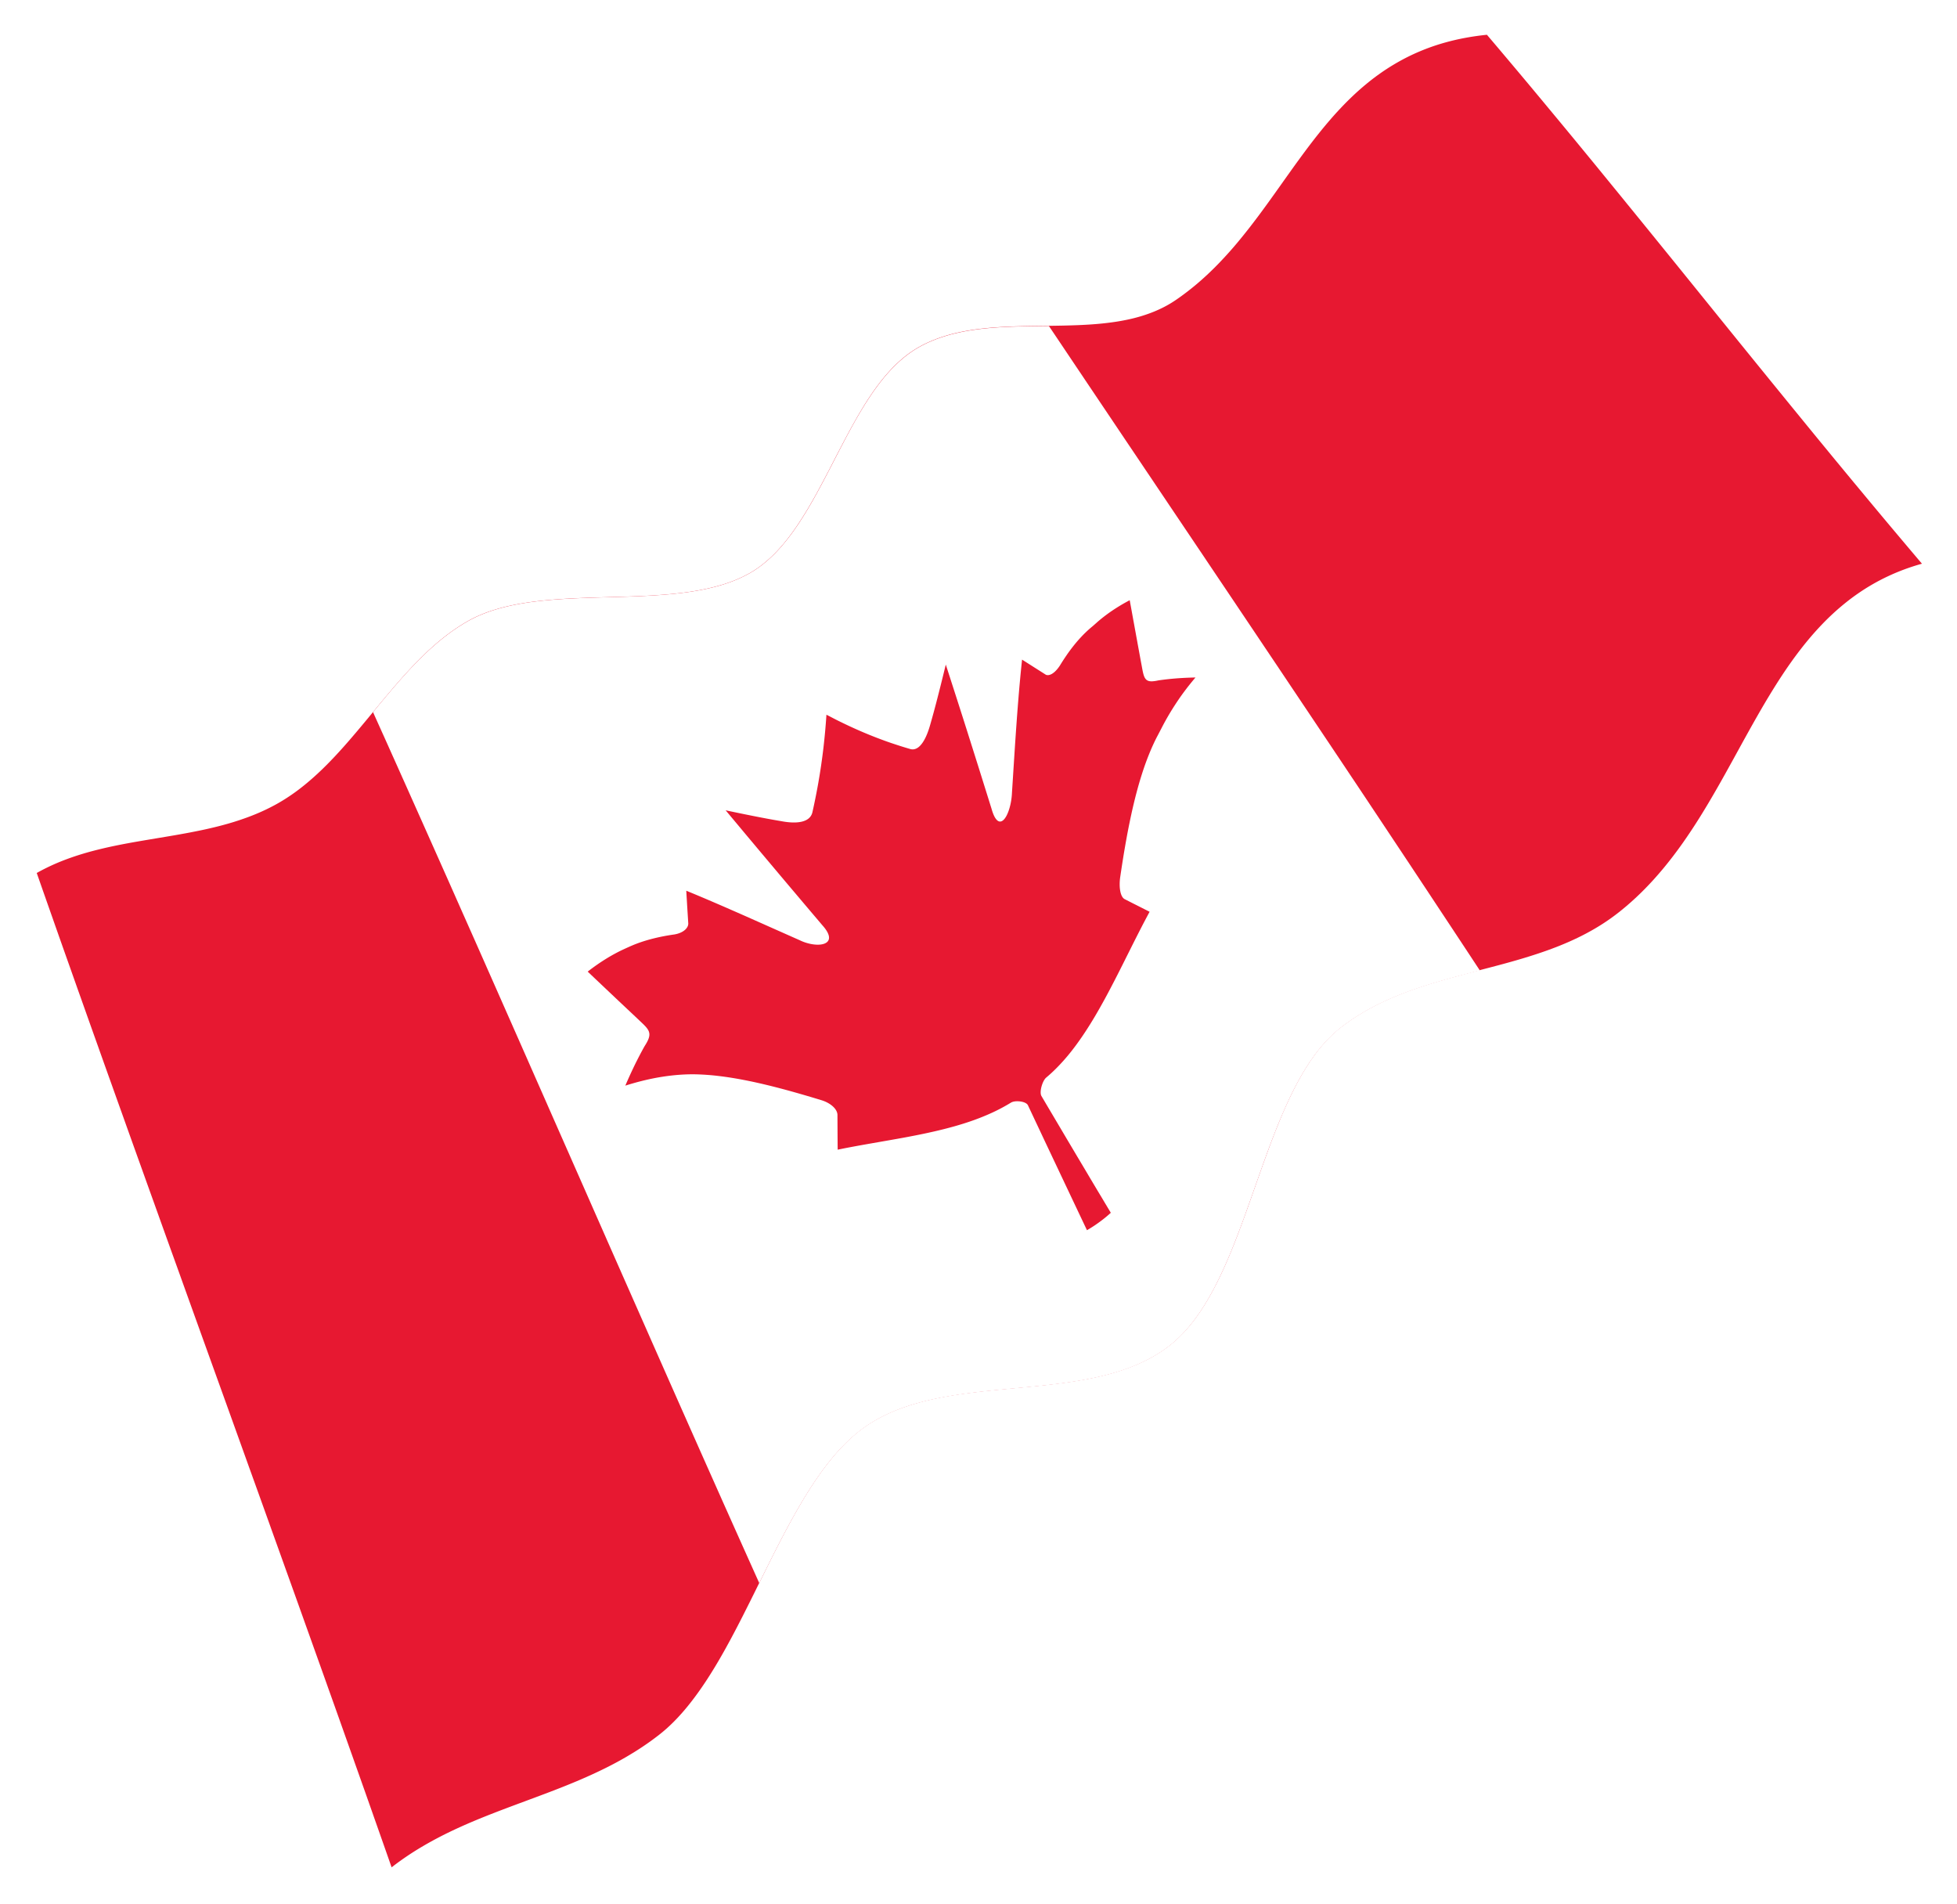 <svg xmlns="http://www.w3.org/2000/svg" width="696" height="677" fill="none"><g filter="url(#a)"><path fill="#E71831" d="M12.98 306.488a65.262 65.262 0 0 1 3.506-1.853 76.519 76.519 0 0 1 3.55-1.638 84.106 84.106 0 0 1 3.592-1.436 93.503 93.503 0 0 1 3.628-1.266 108.894 108.894 0 0 1 7.335-2.097 156.706 156.706 0 0 1 7.387-1.658 204.97 204.97 0 0 1 3.694-.712c1.233-.23 2.462-.444 3.69-.658 1.23-.213 2.46-.42 3.682-.624l3.668-.614 3.645-.61c1.208-.202 2.414-.411 3.619-.627 1.197-.215 2.394-.43 3.588-.66 1.195-.23 2.372-.464 3.549-.706a139 139 0 0 0 3.504-.767c1.163-.27 2.316-.546 3.465-.844 1.15-.298 2.28-.608 3.409-.933a87.062 87.062 0 0 0 3.355-1.039 102.12 102.12 0 0 0 3.302-1.152 84.31 84.31 0 0 0 3.236-1.278 75.778 75.778 0 0 0 3.169-1.419 74.03 74.03 0 0 0 3.098-1.575 62.331 62.331 0 0 0 3.018-1.738 68.907 68.907 0 0 0 5.725-3.931 78.378 78.378 0 0 0 2.713-2.164 98.657 98.657 0 0 0 2.629-2.27 116.53 116.53 0 0 0 2.554-2.372c.843-.809 1.669-1.623 2.483-2.457.813-.835 1.626-1.677 2.428-2.532a184.79 184.79 0 0 0 4.706-5.227c.772-.888 1.536-1.774 2.291-2.666.763-.894 1.517-1.794 2.265-2.685.754-.9 1.501-1.798 2.247-2.696.747-.898 1.484-1.803 2.23-2.701.739-.897 1.479-1.793 2.219-2.683.741-.889 1.481-1.778 2.223-2.66.742-.882 1.486-1.756 2.222-2.629.745-.867 1.49-1.734 2.238-2.586.749-.852 1.498-1.697 2.257-2.535a223.45 223.45 0 0 1 2.278-2.47 141.304 141.304 0 0 1 4.651-4.704 95.957 95.957 0 0 1 4.818-4.342 86.354 86.354 0 0 1 2.489-2.009 70.882 70.882 0 0 1 5.154-3.65 59.65 59.65 0 0 1 2.676-1.629 44.438 44.438 0 0 1 2.779-1.463 51.511 51.511 0 0 1 2.912-1.274c.989-.397 2.001-.76 3.033-1.096a65.054 65.054 0 0 1 3.143-.941 68.494 68.494 0 0 1 3.242-.798 85.658 85.658 0 0 1 3.331-.669c1.123-.2 2.264-.388 3.409-.553 1.145-.166 2.309-.319 3.476-.451a144.18 144.18 0 0 1 3.534-.361 197.278 197.278 0 0 1 7.211-.513c1.213-.063 2.434-.127 3.657-.177 1.224-.05 2.447-.099 3.679-.143 1.225-.042 2.459-.079 3.686-.113 1.234-.037 2.46-.072 3.687-.106 1.226-.035 2.46-.072 3.687-.106 1.226-.035 2.451-.077 3.669-.118 1.217-.041 2.433-.089 3.648-.145 1.207-.054 2.412-.115 3.609-.183a202.172 202.172 0 0 0 7.083-.532c1.165-.108 2.318-.236 3.462-.37 1.144-.134 2.276-.289 3.39-.456a84.819 84.819 0 0 0 3.315-.557 96.437 96.437 0 0 0 3.23-.664 75.244 75.244 0 0 0 3.137-.785 61.294 61.294 0 0 0 3.031-.917c.995-.329 1.97-.685 2.923-1.067a46.606 46.606 0 0 0 2.799-1.219 44.89 44.89 0 0 0 2.671-1.387 37.772 37.772 0 0 0 2.543-1.593 35.414 35.414 0 0 0 2.429-1.811 46.449 46.449 0 0 0 4.552-4.201 64.923 64.923 0 0 0 2.137-2.364 69.21 69.21 0 0 0 2.05-2.524 88.682 88.682 0 0 0 3.883-5.453c.627-.951 1.244-1.916 1.856-2.903.611-.987 1.213-1.987 1.805-2.994a265.955 265.955 0 0 0 1.765-3.078 136.877 136.877 0 0 0 1.727-3.148c.565-1.063 1.138-2.127 1.709-3.199a810.18 810.18 0 0 0 1.694-3.234l1.682-3.255c.561-1.085 1.12-2.178 1.688-3.265.561-1.085 1.129-2.171 1.697-3.258.57-1.079 1.139-2.158 1.718-3.231a270.333 270.333 0 0 1 1.742-3.19 208.133 208.133 0 0 1 1.776-3.135 157.71 157.71 0 0 1 1.822-3.067 108.323 108.323 0 0 1 1.878-2.977c.638-.977 1.287-1.933 1.939-2.874a70.538 70.538 0 0 1 2.019-2.75 66.212 66.212 0 0 1 2.101-2.612 62.692 62.692 0 0 1 2.188-2.452 50.782 50.782 0 0 1 2.294-2.279 43.838 43.838 0 0 1 2.404-2.085 37.795 37.795 0 0 1 2.531-1.878 36.985 36.985 0 0 1 2.664-1.649 41.593 41.593 0 0 1 2.78-1.424c.941-.442 1.904-.85 2.882-1.229a53.632 53.632 0 0 1 6.033-1.938 64.465 64.465 0 0 1 3.14-.731 79.756 79.756 0 0 1 6.502-1.057 128.22 128.22 0 0 1 3.34-.36c1.126-.108 2.257-.193 3.398-.264 1.142-.072 2.292-.137 3.445-.188 1.154-.051 2.316-.096 3.489-.128 1.173-.031 2.338-.061 3.521-.079 1.175-.024 2.36-.035 3.543-.053 1.183-.019 2.376-.031 3.561-.042 1.192-.012 2.383-.032 3.574-.051 1.19-.02 2.381-.04 3.576-.076 1.19-.027 2.383-.071 3.57-.113 1.184-.049 2.375-.108 3.555-.179a137.64 137.64 0 0 0 3.531-.261 90.423 90.423 0 0 0 3.495-.361 90.274 90.274 0 0 0 3.455-.477 75.846 75.846 0 0 0 3.403-.622 57.834 57.834 0 0 0 3.345-.788 50.881 50.881 0 0 0 3.275-.976 50.02 50.02 0 0 0 3.194-1.184 45.652 45.652 0 0 0 3.108-1.414 39.172 39.172 0 0 0 3-1.672c.985-.606 2.117-1.366 3.689-2.512a94.478 94.478 0 0 0 4.59-3.566 98.801 98.801 0 0 0 4.344-3.817 112.02 112.02 0 0 0 4.119-4.044 141.994 141.994 0 0 0 3.932-4.237 143.676 143.676 0 0 0 3.764-4.412 226.185 226.185 0 0 0 3.635-4.55 293.054 293.054 0 0 0 3.533-4.667 418.82 418.82 0 0 0 3.463-4.746 695.473 695.473 0 0 0 3.428-4.801c1.144-1.609 2.28-3.215 3.431-4.825a431.038 431.038 0 0 1 3.466-4.81 310.563 310.563 0 0 1 3.535-4.768 215.75 215.75 0 0 1 3.646-4.683 168.553 168.553 0 0 1 3.795-4.566 121.16 121.16 0 0 1 3.989-4.413 104.393 104.393 0 0 1 4.215-4.218 94.902 94.902 0 0 1 4.495-3.988 82.516 82.516 0 0 1 4.816-3.713 76.625 76.625 0 0 1 10.775-6.428 75.92 75.92 0 0 1 6.063-2.627 75.057 75.057 0 0 1 6.576-2.166 82.77 82.77 0 0 1 7.146-1.662 91.716 91.716 0 0 1 7.772-1.109c1.015 1.204 2.026 2.385 3.02 3.562.995 1.176 1.979 2.34 2.954 3.497.975 1.157 1.939 2.302 2.893 3.432.954 1.131 1.899 2.256 2.835 3.375.934 1.111 1.86 2.217 2.776 3.316a958.075 958.075 0 0 1 2.718 3.259c.897 1.08 1.791 2.146 2.669 3.207.885 1.06 1.754 2.115 2.619 3.155.866 1.04 1.724 2.082 2.577 3.101.848 1.029 1.694 2.05 2.529 3.057a6254.91 6254.91 0 0 0 2.491 3.019c.825.994 1.642 1.99 2.449 2.972l2.411 2.934 2.379 2.894c.786.956 1.565 1.913 2.342 2.863.777.95 1.545 1.894 2.312 2.83.767.937 1.524 1.867 2.282 2.798.757.93 1.512 1.846 2.259 2.763.747.917 1.493 1.827 2.231 2.738.738.912 1.475 1.815 2.21 2.712.735.896 1.463 1.794 2.19 2.692.726.89 1.453 1.78 2.17 2.665a996 996 0 0 0 2.15 2.647c.715.877 1.423 1.755 2.139 2.632.708.879 1.415 1.75 2.12 2.614.706.871 1.404 1.736 2.109 2.6.705.864 1.403 1.73 2.099 2.587a1055.5 1055.5 0 0 0 2.09 2.58c.696.859 1.392 1.716 2.081 2.576.696.858 1.383 1.71 2.08 2.567.687.852 1.383 1.71 2.07 2.562.687.852 1.382 1.702 2.07 2.562.688.852 1.382 1.702 2.069 2.554.687.852 1.382 1.702 2.071 2.562.687.852 1.383 1.709 2.07 2.561.687.852 1.384 1.71 2.08 2.568.696.858 1.384 1.717 2.081 2.575.696.858 1.392 1.715 2.089 2.581a609.88 609.88 0 0 0 2.099 2.587c.698.865 1.405 1.736 2.11 2.6l2.12 2.613c.708.879 1.422 1.749 2.139 2.633.716.877 1.433 1.762 2.15 2.646.717.885 1.443 1.775 2.169 2.666.727.89 1.454 1.788 2.191 2.692.735.896 1.473 1.808 2.21 2.711.738.912 1.483 1.821 2.231 2.739.747.917 1.503 1.84 2.259 2.763.758.931 1.523 1.86 2.282 2.798.766.936 1.534 1.88 2.312 2.83l2.341 2.862 2.38 2.894 2.41 2.934c.808.983 1.625 1.979 2.45 2.973.825.994 1.653 2.003 2.49 3.018.837 1.015 1.682 2.029 2.53 3.057.847 1.029 1.711 2.062 2.577 3.102.865 1.04 1.741 2.094 2.619 3.155.885 1.059 1.771 2.126 2.668 3.207.897 1.08 1.803 2.166 2.718 3.258l2.777 3.317 2.835 3.374c.954 1.131 1.92 2.283 2.893 3.433.975 1.157 1.959 2.32 2.953 3.497.995 1.177 2 2.367 3.021 3.561a77.57 77.57 0 0 0-6.264 2.025 74.332 74.332 0 0 0-5.815 2.436 73.737 73.737 0 0 0-10.427 5.968 76.005 76.005 0 0 0-4.679 3.476 86.873 86.873 0 0 0-4.365 3.752 89.35 89.35 0 0 0-4.086 4.013 103.714 103.714 0 0 0-3.832 4.233 117.1 117.1 0 0 0-3.612 4.435 133.94 133.94 0 0 0-3.422 4.606 156.649 156.649 0 0 0-3.252 4.749 207.923 207.923 0 0 0-3.112 4.869 262.433 262.433 0 0 0-3.007 4.962 353.403 353.403 0 0 0-2.916 5.03 524.993 524.993 0 0 0-2.858 5.08 972.711 972.711 0 0 0-2.823 5.103l-2.807 5.108c-.939 1.698-1.878 3.397-2.818 5.087a422.961 422.961 0 0 1-5.753 10.028 294.616 294.616 0 0 1-2.98 4.903 203.157 203.157 0 0 1-6.275 9.483 153.608 153.608 0 0 1-3.334 4.541 136.463 136.463 0 0 1-3.483 4.386 127.827 127.827 0 0 1-3.658 4.212 111.673 111.673 0 0 1-3.851 4.027 100.7 100.7 0 0 1-4.063 3.822 91.254 91.254 0 0 1-4.289 3.597 73.836 73.836 0 0 1-5.764 4.117 78.916 78.916 0 0 1-2.936 1.799 84.945 84.945 0 0 1-6.017 3.191 101.215 101.215 0 0 1-6.153 2.716 99.712 99.712 0 0 1-3.119 1.207c-1.045.393-2.093.764-3.144 1.127-1.05.363-2.104.712-3.166 1.054-1.055.341-2.113.667-3.178.995a245.479 245.479 0 0 1-6.373 1.837c-1.064.296-2.13.585-3.19.865l-3.186.841c-1.06.28-2.121.553-3.181.832-1.06.28-2.121.553-3.173.831-1.053.278-2.107.549-3.157.835-1.053.278-2.096.563-3.139.847a221.83 221.83 0 0 0-3.118.873c-1.033.298-2.066.596-3.097.901-1.032.305-2.052.623-3.066.94-1.019.326-2.031.65-3.04.989a147.75 147.75 0 0 0-5.971 2.166c-.985.381-1.957.783-2.921 1.19-.964.408-1.924.83-2.882 1.268-.958.437-1.897.886-2.832 1.358-.935.471-1.861.948-2.781 1.456a78.707 78.707 0 0 0-5.406 3.221 72.6 72.6 0 0 0-5.16 3.698 41.262 41.262 0 0 0-2.448 2.094c-.796.73-1.561 1.5-2.313 2.299a54.667 54.667 0 0 0-4.277 5.162 60.44 60.44 0 0 0-1.978 2.835 86.329 86.329 0 0 0-3.679 6.109 97.522 97.522 0 0 0-1.715 3.247c-.557 1.1-1.11 2.222-1.645 3.356a160.511 160.511 0 0 0-3.102 6.992 272.37 272.37 0 0 0-1.476 3.616 206.225 206.225 0 0 0-1.432 3.677 254.77 254.77 0 0 0-1.4 3.725 525.174 525.174 0 0 0-1.376 3.759c-.456 1.258-.91 2.522-1.356 3.786-.447 1.263-.899 2.535-1.345 3.799-.447 1.263-.892 2.534-1.338 3.797l-1.339 3.79a387.218 387.218 0 0 1-1.352 3.769 348.052 348.052 0 0 1-1.366 3.734c-.46 1.235-.92 2.47-1.383 3.69a195.93 195.93 0 0 1-1.418 3.635c-.475 1.2-.959 2.393-1.455 3.566a160.334 160.334 0 0 1-1.494 3.488 162.65 162.65 0 0 1-1.544 3.398 129.02 129.02 0 0 1-3.271 6.476 98.155 98.155 0 0 1-1.738 3.057 75.98 75.98 0 0 1-3.708 5.704 59.075 59.075 0 0 1-4.078 5.075 51.32 51.32 0 0 1-2.186 2.272 41.857 41.857 0 0 1-2.304 2.08 44.018 44.018 0 0 1-2.413 1.885 48.297 48.297 0 0 1-2.519 1.712 56.166 56.166 0 0 1-2.614 1.554c-.884.492-1.789.957-2.707 1.402-.917.444-1.846.868-2.797 1.265-.95.397-1.903.779-2.87 1.133-.975.355-1.952.696-2.949 1.017a85.128 85.128 0 0 1-6.096 1.711c-1.035.251-2.08.489-3.135.714-1.057.217-2.122.436-3.191.632a161.64 161.64 0 0 1-6.519 1.053c-1.1.156-2.202.305-3.315.441-1.111.143-2.225.271-3.347.401-1.122.129-2.245.251-3.37.366-1.124.115-2.257.231-3.39.34l-3.401.327c-1.134.108-2.269.21-3.41.32-1.134.109-2.275.22-3.409.328-1.134.109-2.273.227-3.405.343-1.133.117-2.263.24-3.392.372-1.129.131-2.259.262-3.377.406a265.93 265.93 0 0 0-3.353.449c-1.115.159-2.222.325-3.326.505-1.103.18-2.198.366-3.288.575-1.091.201-2.17.423-3.248.652a91.497 91.497 0 0 0-3.199.743 88.759 88.759 0 0 0-3.148.841 73.24 73.24 0 0 0-3.087.952 72.54 72.54 0 0 0-3.023 1.071 60.34 60.34 0 0 0-5.814 2.553c-.943.473-1.871.974-2.779 1.502-.916.53-1.81 1.086-2.691 1.67a47.184 47.184 0 0 0-2.584 1.85 49.425 49.425 0 0 0-2.496 2.05 59.751 59.751 0 0 0-2.425 2.244 62.58 62.58 0 0 0-2.355 2.431 76.592 76.592 0 0 0-2.295 2.613c-.754.9-1.504 1.822-2.239 2.773a106.627 106.627 0 0 0-4.328 6.01 127.795 127.795 0 0 0-2.095 3.208c-.692 1.089-1.379 2.2-2.054 3.332a215.262 215.262 0 0 0-4.019 6.986 278.344 278.344 0 0 0-1.969 3.633c-.657 1.221-1.302 2.463-1.954 3.706-.643 1.25-1.292 2.508-1.933 3.773-.64 1.264-1.286 2.537-1.922 3.824-.644 1.281-1.28 2.567-1.921 3.863l-1.925 3.887c-.641 1.296-1.281 2.599-1.929 3.903-.647 1.305-1.289 2.601-1.945 3.899-.649 1.298-1.305 2.596-1.956 3.886a610.406 610.406 0 0 1-1.984 3.861c-.667 1.285-1.339 2.548-2.01 3.811-.672 1.263-1.361 2.514-2.044 3.756a230.625 230.625 0 0 1-2.09 3.689 160.886 160.886 0 0 1-2.139 3.597c-.72 1.18-1.45 2.346-2.192 3.492a126.751 126.751 0 0 1-2.255 3.373 105.338 105.338 0 0 1-4.714 6.322 76.679 76.679 0 0 1-2.474 2.914 68.136 68.136 0 0 1-2.565 2.731 58.883 58.883 0 0 1-2.663 2.525 52.127 52.127 0 0 1-2.763 2.298c-.936.728-1.885 1.435-2.844 2.129a101.009 101.009 0 0 1-5.867 3.921c-.998.617-2 1.218-3.012 1.806a133.36 133.36 0 0 1-3.061 1.716 120.48 120.48 0 0 1-3.11 1.632 156.346 156.346 0 0 1-6.357 3.044c-1.072.484-2.153.963-3.236 1.433-1.082.471-2.175.929-3.27 1.379-1.094.45-2.198.894-3.302 1.338-1.105.436-2.217.874-3.332 1.305-1.114.431-2.237.856-3.36 1.28-1.123.425-2.255.844-3.385 1.27-1.133.419-2.265.838-3.403 1.266-1.139.42-2.279.841-3.416 1.268-1.146.43-2.285.85-3.429 1.287-1.144.437-2.297.868-3.439 1.312-1.15.446-2.3.891-3.447 1.352-1.146.461-2.301.923-3.444 1.399-1.144.475-2.294.96-3.44 1.459-1.147.5-2.29 1.014-3.432 1.536a156.25 156.25 0 0 0-3.423 1.619 130.74 130.74 0 0 0-3.401 1.723 144.192 144.192 0 0 0-3.385 1.836 128.261 128.261 0 0 0-3.354 1.954 103.263 103.263 0 0 0-6.61 4.345 83.624 83.624 0 0 0-3.242 2.42l-1.409-4.024-1.405-4.002a4239.004 4239.004 0 0 0-2.795-7.937c-.464-1.317-.927-2.626-1.383-3.937-.463-1.309-.924-2.611-1.377-3.906-.461-1.302-.914-2.598-1.372-3.885-.46-1.294-.911-2.583-1.368-3.862-.459-1.287-.908-2.568-1.363-3.84-.456-1.272-.905-2.553-1.352-3.819-.448-1.273-.901-2.538-1.346-3.796-.447-1.266-.899-2.523-1.342-3.775l-1.33-3.753a4167.07 4167.07 0 0 0-2.647-7.44c-.44-1.236-.879-2.465-1.316-3.687-.439-1.229-.876-2.45-1.306-3.673-.437-1.221-.865-2.437-1.301-3.651-.436-1.214-.862-2.422-1.296-3.628-.435-1.207-.861-2.415-1.294-3.614-.425-1.2-.858-2.399-1.281-3.592-.424-1.194-.855-2.385-1.279-3.578-.422-1.186-.851-2.37-1.274-3.556l-1.263-3.542-1.259-3.52-1.255-3.505-1.253-3.49-1.249-3.475a818.344 818.344 0 0 1-1.24-3.462c-.414-1.149-.821-2.299-1.236-3.447-.414-1.149-.82-2.291-1.232-3.432-.413-1.141-.819-2.284-1.232-3.425a591.522 591.522 0 0 1-1.22-3.411c-.405-1.135-.816-2.269-1.219-3.396-.404-1.136-.813-2.262-1.216-3.389-.402-1.128-.812-2.254-1.215-3.382-.402-1.128-.81-2.246-1.211-3.366a585.28 585.28 0 0 0-1.21-3.36c-.401-1.12-.8-2.233-1.21-3.351l-1.199-3.346-1.198-3.338-1.197-3.331-1.195-3.324-1.195-3.323a9566.707 9566.707 0 0 0-2.387-6.632l-1.192-3.309-1.192-3.308-1.192-3.309-1.192-3.309-1.192-3.308-1.192-3.309-1.192-3.308-1.194-3.316-1.193-3.316c-.398-1.106-.796-2.211-1.195-3.324l-1.195-3.323-1.197-3.331-1.198-3.338-1.2-3.346c-.4-1.113-.8-2.233-1.209-3.352-.4-1.12-.801-2.24-1.21-3.359-.4-1.12-.81-2.246-1.211-3.367-.403-1.127-.811-2.246-1.215-3.381-.404-1.135-.813-2.254-1.217-3.389-.403-1.135-.813-2.261-1.217-3.397-.404-1.135-.816-2.268-1.221-3.411-.413-1.141-.817-2.276-1.232-3.424-.413-1.141-.82-2.291-1.233-3.432-.414-1.149-.821-2.299-1.235-3.447-.415-1.149-.823-2.306-1.24-3.462l-1.25-3.475-1.252-3.491-1.255-3.505c-.42-1.17-.84-2.349-1.26-3.519l-1.262-3.543a686.259 686.259 0 0 0-1.274-3.555c-.422-1.186-.853-2.377-1.279-3.578-.423-1.193-.856-2.392-1.281-3.593-.425-1.2-.86-2.407-1.294-3.613-.434-1.207-.86-2.415-1.296-3.629-.436-1.214-.864-2.429-1.301-3.651a584.365 584.365 0 0 1-1.306-3.673l-1.316-3.686-1.321-3.709-1.326-3.731-1.33-3.754c-.445-1.258-.89-2.517-1.342-3.774-.452-1.257-.9-2.531-1.346-3.797-.448-1.273-.904-2.545-1.352-3.819-.447-1.273-.906-2.56-1.363-3.84-.458-1.286-.91-2.575-1.368-3.862-.46-1.294-.912-2.59-1.372-3.884-.462-1.302-.916-2.605-1.377-3.907a678.556 678.556 0 0 1-1.383-3.936c-.465-1.317-.93-2.634-1.395-3.958-.467-1.324-.933-2.648-1.4-3.979-.468-1.332-.936-2.663-1.405-4.002l-1.409-4.025-.096.02Z"/><path fill="#fff" d="M132.643 249.247c.964-1.16 1.913-2.317 2.866-3.46a778.138 778.138 0 0 1 2.841-3.392 262.517 262.517 0 0 1 2.835-3.306 166.38 166.38 0 0 1 2.834-3.198 160.627 160.627 0 0 1 2.852-3.076 125.332 125.332 0 0 1 5.793-5.714 91.638 91.638 0 0 1 5.977-5.046 69.14 69.14 0 0 1 6.243-4.278 48.456 48.456 0 0 1 3.25-1.816 45.568 45.568 0 0 1 3.4-1.544 54.215 54.215 0 0 1 3.543-1.295 62.775 62.775 0 0 1 3.675-1.073 71.699 71.699 0 0 1 3.776-.877 100.936 100.936 0 0 1 7.801-1.27c1.324-.163 2.651-.312 3.992-.432 1.339-.128 2.682-.241 4.036-.333 1.353-.1 2.709-.184 4.068-.254 1.359-.07 2.718-.14 4.08-.195a711.78 711.78 0 0 1 8.16-.272c1.358-.039 2.708-.076 4.058-.113 1.351-.037 2.692-.08 4.026-.121 1.333-.041 2.666-.09 3.98-.151a247.633 247.633 0 0 0 7.809-.433 236.7 236.7 0 0 0 3.808-.309c1.256-.119 2.502-.25 3.729-.394a102.33 102.33 0 0 0 3.639-.492 98.375 98.375 0 0 0 3.545-.604 88.477 88.477 0 0 0 3.435-.73 62.234 62.234 0 0 0 3.321-.868 58.696 58.696 0 0 0 3.202-1.031 49.87 49.87 0 0 0 3.067-1.196c.998-.43 1.975-.887 2.929-1.378a37.442 37.442 0 0 0 2.779-1.58c.9-.565 1.782-1.181 2.642-1.831a41.87 41.87 0 0 0 2.517-2.061 52.378 52.378 0 0 0 2.402-2.278 55.674 55.674 0 0 0 2.299-2.482 70.63 70.63 0 0 0 2.207-2.665 84.676 84.676 0 0 0 2.125-2.834c.693-.973 1.38-1.968 2.055-2.991a128.26 128.26 0 0 0 3.935-6.372 190 190 0 0 0 1.904-3.347 335.634 335.634 0 0 0 3.725-6.942c.618-1.182 1.229-2.363 1.846-3.552.617-1.19 1.232-2.387 1.854-3.586.623-1.198 1.244-2.405 1.867-3.603.63-1.2 1.26-2.401 1.899-3.595a345.547 345.547 0 0 1 1.937-3.564 174.88 174.88 0 0 1 1.993-3.513 147.677 147.677 0 0 1 2.063-3.442 110.077 110.077 0 0 1 2.152-3.344 87.085 87.085 0 0 1 2.247-3.224 77.216 77.216 0 0 1 2.364-3.07 59.012 59.012 0 0 1 2.503-2.888 52.006 52.006 0 0 1 2.653-2.679 44.25 44.25 0 0 1 2.821-2.434 39.569 39.569 0 0 1 3.008-2.162 38.458 38.458 0 0 1 3.22-1.849 44.534 44.534 0 0 1 3.395-1.567 50.383 50.383 0 0 1 3.555-1.312 58.252 58.252 0 0 1 3.713-1.074 73.48 73.48 0 0 1 7.859-1.514c1.357-.193 2.729-.351 4.128-.491 1.391-.139 2.811-.252 4.243-.345a158.7 158.7 0 0 1 4.354-.22c1.469-.061 2.951-.102 4.443-.129 1.497-.036 3.006-.059 4.523-.076 1.525-.018 3.049-.037 4.598-.053.895 1.337 1.789 2.666 2.671 3.975.883 1.316 1.755 2.611 2.617 3.9.862 1.289 1.722 2.564 2.572 3.832.85 1.268 1.69 2.523 2.527 3.763a775.787 775.787 0 0 1 2.483 3.703c.819 1.228 1.634 2.434 2.448 3.64.805 1.201 1.609 2.393 2.404 3.58.794 1.187 1.586 2.358 2.367 3.517.783 1.166 1.555 2.318 2.326 3.463.77 1.145 1.532 2.285 2.292 3.416.761 1.132 1.51 2.251 2.258 3.361.749 1.111 1.488 2.216 2.233 3.312.737 1.098 1.474 2.188 2.201 3.272.727 1.085 1.452 2.161 2.168 3.225a547.235 547.235 0 0 0 2.143 3.183 527.764 527.764 0 0 1 2.114 3.15c.703 1.042 1.397 2.079 2.09 3.108.693 1.03 1.384 2.051 2.067 3.075.682 1.016 1.364 2.032 2.045 3.04.68 1.008 1.352 2.011 2.022 3.006.67.995 1.34 1.99 2.001 2.979.669.988 1.328 1.97 1.988 2.952.659.981 1.317 1.956 1.966 2.924.651.976 1.306 1.935 1.955 2.904.647.96 1.295 1.921 1.935 2.884.64.962 1.284 1.908 1.923 2.863l1.911 2.843c.637.948 1.265 1.889 1.899 2.822.628.942 1.262 1.874 1.888 2.808.626.935 1.253 1.869 1.878 2.796.625.926 1.251 1.861 1.869 2.789.625.927 1.242 1.855 1.866 2.774.616.921 1.241 1.848 1.857 2.769.616.921 1.239 1.84 1.855 2.761.616.921 1.232 1.842 1.846 2.755.616.921 1.231 1.834 1.847 2.755.614.913 1.23 1.834 1.845 2.748.614.913 1.23 1.834 1.845 2.747.614.914 1.23 1.835 1.846 2.755.616.921 1.231 1.835 1.846 2.756l1.848 2.762c.616.921 1.232 1.842 1.857 2.769.616.921 1.241 1.847 1.859 2.776.617.928 1.242 1.855 1.867 2.781.625.927 1.244 1.863 1.871 2.797.626.934 1.253 1.869 1.881 2.81.628.942 1.256 1.883 1.891 2.824.628.941 1.265 1.889 1.904 2.844.637.947 1.275 1.902 1.914 2.857.638.955 1.278 1.918 1.926 2.879.647.961 1.289 1.931 1.938 2.899s1.299 1.944 1.952 2.928a581.24 581.24 0 0 0 1.971 2.946c.661.989 1.322 1.979 1.984 2.975.663.997 1.335 1.999 2.008 3.009.673 1.01 1.346 2.02 2.02 3.038.675 1.017 1.359 2.04 2.044 3.071.685 1.031 1.37 2.062 2.066 3.106.695 1.044 1.391 2.088 2.088 3.14l2.113 3.181c.707 1.065 1.425 2.144 2.144 3.222.718 1.078 1.439 2.171 2.168 3.263.728 1.092 1.46 2.198 2.193 3.312.734 1.114 1.483 2.233 2.227 3.36a903.936 903.936 0 0 0 2.26 3.407c.754 1.141 1.519 2.295 2.285 3.457.766 1.161 1.542 2.329 2.32 3.511.778 1.182 1.566 2.37 2.362 3.565.79 1.203 1.588 2.404 2.398 3.627.801 1.216 1.612 2.446 2.434 3.689.82 1.236 1.644 2.487 2.478 3.751.834 1.264 1.669 2.535 2.515 3.82.846 1.285 1.701 2.575 2.561 3.888-1.347.355-2.696.702-4.028 1.053-1.332.352-2.664.703-3.98 1.059-1.316.355-2.623.717-3.92 1.085-1.298.367-2.587.741-3.859 1.119-1.273.377-2.541.778-3.793 1.175-1.252.404-2.493.822-3.717 1.245a146.04 146.04 0 0 0-3.645 1.331c-1.202.456-2.384.932-3.562 1.43-1.17.496-2.33 1.006-3.471 1.536a97.99 97.99 0 0 0-3.383 1.657 92.544 92.544 0 0 0-3.288 1.785 77.482 77.482 0 0 0-3.188 1.928 67.127 67.127 0 0 0-3.088 2.078 61.765 61.765 0 0 0-2.984 2.242 43.694 43.694 0 0 0-2.819 2.48 52.515 52.515 0 0 0-5.097 5.703 62.49 62.49 0 0 0-2.311 3.175 76.307 76.307 0 0 0-2.172 3.364 87.262 87.262 0 0 0-2.046 3.524 113.816 113.816 0 0 0-1.932 3.663 114.988 114.988 0 0 0-1.829 3.783 160.516 160.516 0 0 0-1.747 3.881 207.19 207.19 0 0 0-1.676 3.968c-.549 1.331-1.078 2.681-1.607 4.031-.53 1.35-1.049 2.714-1.56 4.076a422.39 422.39 0 0 0-1.514 4.113 382.836 382.836 0 0 0-1.479 4.129c-.493 1.374-.978 2.754-1.464 4.126-.486 1.372-.965 2.743-1.451 4.115a1047.77 1047.77 0 0 1-2.898 8.138 326.12 326.12 0 0 1-1.467 3.994 315.47 315.47 0 0 1-3.01 7.78 199.636 199.636 0 0 1-1.563 3.759 181.975 181.975 0 0 1-1.609 3.651c-.545 1.198-1.1 2.383-1.67 3.54a142.81 142.81 0 0 1-1.727 3.412 100.226 100.226 0 0 1-1.803 3.272 92.25 92.25 0 0 1-1.879 3.125 64.733 64.733 0 0 1-1.976 2.959 64.351 64.351 0 0 1-2.066 2.783c-.7.897-1.429 1.768-2.172 2.604a48.778 48.778 0 0 1-2.285 2.401 42.422 42.422 0 0 1-4.938 4.173 47.397 47.397 0 0 1-2.643 1.784 51.948 51.948 0 0 1-2.757 1.614c-.935.511-1.891.994-2.851 1.455-.969.455-1.951.89-2.952 1.305a64.66 64.66 0 0 1-3.043 1.161 66.394 66.394 0 0 1-3.125 1.03c-1.052.317-2.12.63-3.202.914a96.918 96.918 0 0 1-3.28.806 130.825 130.825 0 0 1-10.225 1.892c-1.168.17-2.337.333-3.522.491-1.179.157-2.367.3-3.565.438-1.198.137-2.397.267-3.603.399-1.208.124-2.424.25-3.641.368s-2.442.238-3.668.35c-1.224.12-2.458.234-3.692.348-1.233.114-2.465.235-3.705.358-1.239.123-2.471.244-3.707.382-1.238.13-2.475.267-3.717.414a208.23 208.23 0 0 0-3.706.467c-1.23.167-2.468.336-3.694.526-1.225.19-2.449.387-3.669.607-1.22.22-2.429.453-3.642.702-1.206.248-2.407.518-3.604.81-1.19.291-2.374.605-3.555.94a71.992 71.992 0 0 0-3.492 1.091 71.486 71.486 0 0 0-3.42 1.253 62.879 62.879 0 0 0-3.343 1.44 56.997 56.997 0 0 0-3.254 1.646 47.81 47.81 0 0 0-3.146 1.873 45.888 45.888 0 0 0-3.032 2.12 54.39 54.39 0 0 0-2.922 2.393 66.085 66.085 0 0 0-2.848 2.68 65.166 65.166 0 0 0-2.767 2.958 91.538 91.538 0 0 0-2.706 3.218 101.113 101.113 0 0 0-2.639 3.467 111.428 111.428 0 0 0-2.59 3.706 135.506 135.506 0 0 0-2.539 3.92 199.978 199.978 0 0 0-4.963 8.43 294.733 294.733 0 0 0-2.448 4.475 400.498 400.498 0 0 0-2.432 4.628 411.046 411.046 0 0 0-2.422 4.749c-.811 1.603-1.618 3.227-2.432 4.853-.813 1.633-1.622 3.282-2.447 4.933-.614-1.363-1.219-2.721-1.829-4.07-.604-1.35-1.205-2.693-1.806-4.028-.6-1.335-1.191-2.665-1.789-3.985-.589-1.322-1.178-2.636-1.764-3.944-.587-1.307-1.165-2.608-1.748-3.9l-1.726-3.866c-.573-1.279-1.139-2.559-1.709-3.823-.57-1.264-1.125-2.531-1.686-3.789-.562-1.258-1.121-2.509-1.672-3.753-.55-1.245-1.107-2.48-1.656-3.718-.548-1.229-1.095-2.459-1.641-3.681-.546-1.223-1.083-2.439-1.619-3.648a1557.28 1557.28 0 0 0-1.603-3.612c-.534-1.202-1.067-2.396-1.59-3.584-.531-1.186-1.055-2.374-1.577-3.555s-1.042-2.354-1.561-3.52c-.519-1.166-1.038-2.331-1.548-3.491-.517-1.159-1.027-2.319-1.534-3.464-.508-1.152-1.015-2.297-1.522-3.442-.507-1.145-1.012-2.283-1.509-3.414-.503-1.13-1-2.262-1.495-3.386-.495-1.124-.997-2.247-1.49-3.364l-1.478-3.343a707.52 707.52 0 0 1-1.467-3.322c-.483-1.103-.973-2.205-1.454-3.301s-.97-2.19-1.45-3.279c-.48-1.088-.959-2.177-1.438-3.258l-1.434-3.243c-.478-1.081-.948-2.156-1.424-3.23-.477-1.074-.945-2.141-1.42-3.208-.468-1.067-.943-2.133-1.409-3.194-.466-1.06-.934-2.128-1.406-3.179l-1.397-3.173-1.394-3.159c-.464-1.053-.928-2.098-1.383-3.145-.463-1.045-.919-2.092-1.382-3.137-.463-1.046-.917-2.085-1.381-3.131-.461-1.038-.917-2.084-1.378-3.122-.455-1.04-.916-2.078-1.37-3.117-.454-1.04-.914-2.07-1.369-3.11-.454-1.039-.914-2.07-1.366-3.102-.453-1.032-.915-2.07-1.367-3.102-.453-1.032-.913-2.062-1.366-3.094-.452-1.032-.912-2.063-1.365-3.095a469.08 469.08 0 0 0-1.365-3.094c-.453-1.032-.913-2.063-1.365-3.095-.453-1.032-.913-2.062-1.366-3.094-.452-1.032-.914-2.07-1.366-3.102-.453-1.032-.915-2.07-1.367-3.102-.454-1.04-.915-2.07-1.369-3.109-.454-1.04-.915-2.078-1.37-3.117-.454-1.04-.915-2.078-1.378-3.123-.463-1.045-.918-2.085-1.381-3.13-.463-1.046-.919-2.093-1.382-3.138a545.493 545.493 0 0 1-1.383-3.145c-.456-1.047-.929-2.106-1.394-3.158-.465-1.053-.931-2.114-1.397-3.174-.466-1.06-.932-2.12-1.406-3.179-.466-1.06-.941-2.126-1.409-3.194a504.938 504.938 0 0 0-1.42-3.208c-.476-1.073-.946-2.148-1.424-3.23l-1.434-3.243a1283.06 1283.06 0 0 1-1.44-3.265c-.479-1.089-.968-2.183-1.449-3.279a889.126 889.126 0 0 0-1.462-3.3c-.49-1.102-.975-2.213-1.466-3.322-.492-1.109-.985-2.226-1.479-3.343-.493-1.116-.988-2.241-1.492-3.371-.495-1.124-.998-2.254-1.504-3.392l-1.516-3.412c-.507-1.145-1.013-2.29-1.529-3.441-.509-1.153-1.026-2.311-1.536-3.471-.517-1.158-1.029-2.326-1.549-3.499-.521-1.173-1.041-2.346-1.563-3.527s-1.053-2.367-1.586-3.561l-1.598-3.59c-.534-1.202-1.07-2.411-1.614-3.625-.538-1.217-1.082-2.432-1.628-3.654-.546-1.222-1.094-2.452-1.643-3.689-.549-1.237-1.107-2.48-1.658-3.725-.559-1.251-1.119-2.501-1.68-3.759-.561-1.258-1.125-2.531-1.697-3.802-.571-1.272-1.137-2.552-1.712-3.838-.574-1.287-1.151-2.58-1.736-3.88-.585-1.3-1.164-2.608-1.753-3.923-.588-1.314-1.178-2.636-1.776-3.964-.599-1.328-1.192-2.665-1.794-4.007-.602-1.343-1.205-2.693-1.817-4.049a1547.9 1547.9 0 0 1-1.842-4.091c-.615-1.371-1.241-2.755-1.86-4.141l-.049-.052Z"/><path fill="#E71831" d="M293.919 250.157a232.727 232.727 0 0 1-1.049 11.621 189.278 189.278 0 0 1-.41 3.288 335.89 335.89 0 0 1-.438 3.155 189.45 189.45 0 0 1-.479 3.109c-.167 1.035-.348 2.081-.531 3.151a214.539 214.539 0 0 1-1.296 6.721c-.244 1.191-.51 2.425-.805 3.711a3.98 3.98 0 0 1-1.316 2.125c-.641.543-1.473.916-2.457 1.149-.976.232-2.107.317-3.332.281-1.226-.035-2.555-.196-3.935-.456-1.295-.222-2.493-.426-3.613-.63-1.128-.203-2.186-.405-3.203-.599a336.34 336.34 0 0 1-3.007-.585c-.995-.199-1.983-.399-3.018-.605a414.133 414.133 0 0 1-3.249-.667c-1.143-.239-2.366-.492-3.705-.775l2.666 3.192a635.636 635.636 0 0 1 2.5 2.993 2093.57 2093.57 0 0 0 4.628 5.528c.739.879 1.459 1.74 2.169 2.587.709.848 1.417 1.688 2.115 2.514.697.827 1.386 1.647 2.074 2.468.689.821 1.376 1.634 2.064 2.454.689.821 1.377 1.642 2.073 2.461.697.826 1.396 1.66 2.113 2.506.71.847 1.436 1.699 2.174 2.571l2.256 2.671c.769.913 1.558 1.845 2.366 2.796.81.959 1.641 1.944 2.501 2.954.859 1.011 1.741 2.055 2.662 3.139 1.327 1.473 2.041 2.684 2.298 3.671.256.979.038 1.73-.496 2.266-.543.531-1.408.848-2.456.963-1.047.114-2.283.027-3.563-.238a16.187 16.187 0 0 1-3.788-1.293c-1.366-.604-2.681-1.187-3.936-1.744-1.264-.563-2.477-1.105-3.654-1.623-1.179-.526-2.314-1.03-3.424-1.523-1.11-.494-2.188-.978-3.245-1.444-1.058-.465-2.101-.933-3.126-1.39a499.886 499.886 0 0 0-3.055-1.351c-1.016-.45-2.03-.894-3.045-1.337-1.014-.443-2.047-.898-3.086-1.352-1.04-.454-2.104-.91-3.185-1.378-1.082-.468-2.187-.94-3.327-1.427-1.14-.487-2.311-.976-3.518-1.488-1.213-.503-2.461-1.023-3.757-1.556.064 1.143.121 2.14.18 3.067s.103 1.786.157 2.652c.052.858.106 1.724.166 2.658.06.934.121 1.946.196 3.102.084.751-.266 1.615-1.073 2.37-.808.748-2.073 1.388-3.81 1.698-1.607.222-3.09.48-4.484.759a67.53 67.53 0 0 0-3.924.915c-1.228.33-2.39.678-3.492 1.052a44.51 44.51 0 0 0-3.188 1.213c-1.02.435-2.019.896-3.026 1.359a50.19 50.19 0 0 0-3.025 1.514 60.448 60.448 0 0 0-3.081 1.774 72.06 72.06 0 0 0-3.221 2.105 79.175 79.175 0 0 0-3.438 2.53c.994.944 1.919 1.824 2.796 2.653.876.828 1.697 1.614 2.495 2.366.799.751 1.561 1.479 2.321 2.192.759.713 1.502 1.421 2.263 2.142.761.72 1.531 1.446 2.339 2.204.807.757 1.637 1.548 2.53 2.381.885.835 1.836 1.726 2.847 2.682.979.947 1.844 1.723 2.55 2.44.699.717 1.227 1.361 1.53 2.044.296.684.358 1.401.131 2.262-.225.868-.747 1.876-1.594 3.19a121.296 121.296 0 0 0-1.571 2.891c-.474.905-.904 1.753-1.329 2.593-.425.84-.822 1.667-1.233 2.535-.413.861-.825 1.76-1.269 2.736-.443.975-.909 2.033-1.422 3.233 1.187-.376 2.351-.716 3.495-1.037a94.25 94.25 0 0 1 3.39-.875 84.577 84.577 0 0 1 3.305-.718 76.842 76.842 0 0 1 3.236-.564 72.982 72.982 0 0 1 6.335-.697 70.415 70.415 0 0 1 3.138-.133 57.261 57.261 0 0 1 3.15.036c1.063.037 2.13.097 3.21.178 1.087.079 2.179.181 3.291.309a115.78 115.78 0 0 1 6.908.993c1.19.206 2.417.435 3.663.683 1.246.248 2.518.514 3.829.812 1.308.289 2.645.604 4.026.941 1.38.337 2.797.698 4.249 1.082 1.46.383 2.956.789 4.504 1.224a439.702 439.702 0 0 1 9.876 2.905c1.09.319 2.089.765 2.945 1.303.855.538 1.565 1.16 2.066 1.825.502.666.796 1.381.825 2.089.005 1.232.009 2.31.015 3.318l.015 2.867.017 2.875c.006 1.015.014 2.108.031 3.361 1.295-.266 2.59-.532 3.89-.776 1.3-.244 2.585-.485 3.879-.72 1.287-.233 2.575-.459 3.863-.685l3.835-.671 3.812-.668c1.266-.221 2.522-.448 3.779-.675 1.257-.228 2.503-.468 3.742-.707a217.25 217.25 0 0 0 3.71-.747c1.229-.253 2.452-.527 3.669-.801a202 202 0 0 0 3.623-.868 150.74 150.74 0 0 0 3.583-.954c1.189-.33 2.357-.686 3.531-1.052a95.839 95.839 0 0 0 3.476-1.172 81.207 81.207 0 0 0 6.756-2.762 63.514 63.514 0 0 0 6.458-3.46c.785-.487 2.12-.599 3.341-.431 1.22.161 2.329.608 2.71 1.329.636 1.359 1.254 2.667 1.848 3.934a967.867 967.867 0 0 0 1.732 3.671 842.53 842.53 0 0 1 1.626 3.459c.526 1.126 1.045 2.214 1.553 3.289.508 1.075 1.004 2.129 1.497 3.169.493 1.039.977 2.072 1.466 3.097.483 1.025.973 2.05 1.455 3.076.482 1.026.974 2.057 1.468 3.104.495 1.047.991 2.101 1.508 3.182.509 1.082 1.029 2.178 1.564 3.309.535 1.132 1.082 2.284 1.646 3.479.564 1.196 1.15 2.425 1.755 3.705.604 1.281 1.233 2.602 1.888 3.981a47.956 47.956 0 0 0 3.065-1.926c.891-.61 1.7-1.203 2.572-1.871.87-.675 1.785-1.43 2.843-2.4-.769-1.285-1.511-2.521-2.221-3.71a636.35 636.35 0 0 0-2.068-3.454c-.671-1.111-1.313-2.198-1.94-3.248-.627-1.051-1.242-2.08-1.838-3.091-.595-1.01-1.186-1.998-1.767-2.973-.58-.975-1.152-1.943-1.729-2.903-.578-.96-1.139-1.915-1.709-2.877l-1.72-2.897a683.86 683.86 0 0 1-1.758-2.967c-.594-1.003-1.2-2.027-1.82-3.079-.62-1.052-1.259-2.123-1.913-3.23-.654-1.107-1.331-2.248-2.032-3.431-.701-1.183-1.418-2.409-2.169-3.682-.394-.71-.316-2.03.036-3.336.353-1.306.969-2.612 1.69-3.218a51.574 51.574 0 0 0 2.523-2.256 56.757 56.757 0 0 0 2.39-2.416 70.044 70.044 0 0 0 4.462-5.246 82.11 82.11 0 0 0 2.085-2.803c.681-.954 1.351-1.922 2.009-2.911a134.505 134.505 0 0 0 3.822-6.093 176.756 176.756 0 0 0 1.832-3.169 302.641 302.641 0 0 0 1.795-3.232c.59-1.091 1.179-2.19 1.759-3.295.58-1.104 1.164-2.225 1.741-3.344.577-1.12 1.151-2.254 1.725-3.389.574-1.134 1.146-2.276 1.724-3.426.571-1.15 1.149-2.3 1.727-3.451a754.812 754.812 0 0 1 3.512-6.96 318.867 318.867 0 0 1 3.646-6.949c-1.195-.607-2.191-1.109-3.117-1.578-.927-.469-1.785-.906-2.71-1.367-.926-.469-1.914-.972-3.093-1.576-.503-.292-.907-.861-1.189-1.633-.283-.772-.461-1.752-.516-2.85a17.591 17.591 0 0 1 .21-3.581c.272-1.849.543-3.627.816-5.359.272-1.732.549-3.402.83-5.02.281-1.617.563-3.188.847-4.713.286-1.517.58-2.99.875-4.424.297-1.426.594-2.814.899-4.157.306-1.343.62-2.649.934-3.916.313-1.267.642-2.498.97-3.699.327-1.2.67-2.364 1.017-3.506.349-1.135.702-2.247 1.063-3.322a98.172 98.172 0 0 1 2.321-6.188 77.6 77.6 0 0 1 1.269-2.883 56.06 56.06 0 0 1 1.366-2.756c.475-.896.943-1.792 1.409-2.694.466-.903.934-1.798 1.427-2.683a94.978 94.978 0 0 1 3.124-5.228c.552-.858 1.122-1.712 1.706-2.57a79.713 79.713 0 0 1 1.827-2.548 84.406 84.406 0 0 1 1.947-2.533c.672-.844 1.368-1.686 2.087-2.532-1.352.03-2.531.07-3.614.122-1.084.052-2.079.117-3.073.189-.992.08-1.975.166-3.03.282-1.054.116-2.19.256-3.463.44-1.797.392-2.949.451-3.74.109-.792-.342-1.221-1.068-1.543-2.143-.32-1.067-.524-2.475-.856-4.168-.284-1.533-.539-2.923-.775-4.225-.237-1.301-.462-2.512-.671-3.679-.217-1.166-.416-2.289-.622-3.403-.205-1.114-.402-2.222-.615-3.373-.212-1.143-.424-2.326-.653-3.59-.227-1.257-.47-2.588-.737-4.038a68.88 68.88 0 0 0-3.208 1.792 68.675 68.675 0 0 0-2.863 1.814 54.51 54.51 0 0 0-2.598 1.853 53.756 53.756 0 0 0-2.399 1.921c-.773.655-1.506 1.357-2.295 2.008a39.988 39.988 0 0 0-2.314 2.066 44.876 44.876 0 0 0-2.252 2.333 53.05 53.05 0 0 0-2.25 2.681 59.804 59.804 0 0 0-2.286 3.108 79.232 79.232 0 0 0-2.361 3.651c-1.016 1.551-2.047 2.538-2.962 3.029-.916.491-1.713.5-2.234.118-1.107-.704-2.026-1.291-2.891-1.835l-2.508-1.595c-.857-.545-1.768-1.126-2.864-1.816a393.887 393.887 0 0 0-.409 3.971c-.131 1.292-.246 2.541-.359 3.767a624.811 624.811 0 0 0-.318 3.588c-.101 1.169-.19 2.32-.284 3.449-.094 1.129-.175 2.247-.266 3.352-.083 1.103-.167 2.207-.245 3.301-.077 1.095-.153 2.197-.237 3.3-.076 1.102-.149 2.219-.228 3.344-.079 1.126-.154 2.274-.231 3.446-.077 1.172-.15 2.366-.231 3.593-.082 1.228-.157 2.484-.246 3.791-.081 1.304-.169 2.649-.255 4.04-.087 1.391-.185 2.839-.28 4.341a23.473 23.473 0 0 1-.579 4.355c-.319 1.392-.761 2.678-1.267 3.69-.506 1.011-1.098 1.754-1.715 2.075-.617.32-1.266.221-1.894-.457-.626-.67-1.246-1.909-1.794-3.86-.431-1.378-.843-2.705-1.248-3.995s-.793-2.537-1.175-3.754c-.382-1.218-.749-2.399-1.11-3.551-.36-1.152-.717-2.281-1.059-3.382-.35-1.1-.69-2.186-1.025-3.25-.335-1.064-.669-2.121-.999-3.162a562.314 562.314 0 0 1-.979-3.104 439.287 439.287 0 0 1-.975-3.082l-.985-3.095c-.331-1.041-.663-2.091-1.005-3.153-.343-1.062-.681-2.141-1.038-3.239-.35-1.1-.713-2.22-1.079-3.363-.367-1.143-.749-2.321-1.135-3.522-.387-1.201-.79-2.445-1.199-3.718-.409-1.274-.835-2.591-1.277-3.951l-.958 3.913c-.302 1.211-.58 2.346-.853 3.434s-.539 2.136-.805 3.184c-.265 1.048-.54 2.089-.816 3.163-.284 1.074-.576 2.182-.899 3.365-.325 1.177-.665 2.426-1.055 3.778-.393 1.447-.836 2.802-1.333 4.006-.498 1.204-1.051 2.249-1.655 3.087-.604.838-1.25 1.467-1.95 1.836-.693.368-1.437.482-2.215.285a126.106 126.106 0 0 1-3.565-1.075 229.903 229.903 0 0 1-3.286-1.078 105.763 105.763 0 0 1-3.097-1.102 148.85 148.85 0 0 1-9.057-3.671c-1.05-.467-2.136-.957-3.27-1.492a201.046 201.046 0 0 1-3.584-1.731c-1.261-.626-2.623-1.362-4.007-2.055l-.043-.022Z"/></g><defs><filter id="a" width="694.562" height="675.665" x=".98" y=".368" color-interpolation-filters="sRGB" filterUnits="userSpaceOnUse"><feFlood flood-opacity="0" result="BackgroundImageFix"/><feColorMatrix in="SourceAlpha" result="hardAlpha" values="0 0 0 0 0 0 0 0 0 0 0 0 0 0 0 0 0 0 127 0"/><feOffset dy="4"/><feGaussianBlur stdDeviation="6"/><feComposite in2="hardAlpha" operator="out"/><feColorMatrix values="0 0 0 0 0 0 0 0 0 0 0 0 0 0 0 0 0 0 0.25 0"/><feBlend in2="BackgroundImageFix" result="effect1_dropShadow_110_371"/><feBlend in="SourceGraphic" in2="effect1_dropShadow_110_371" result="shape"/></filter></defs></svg>